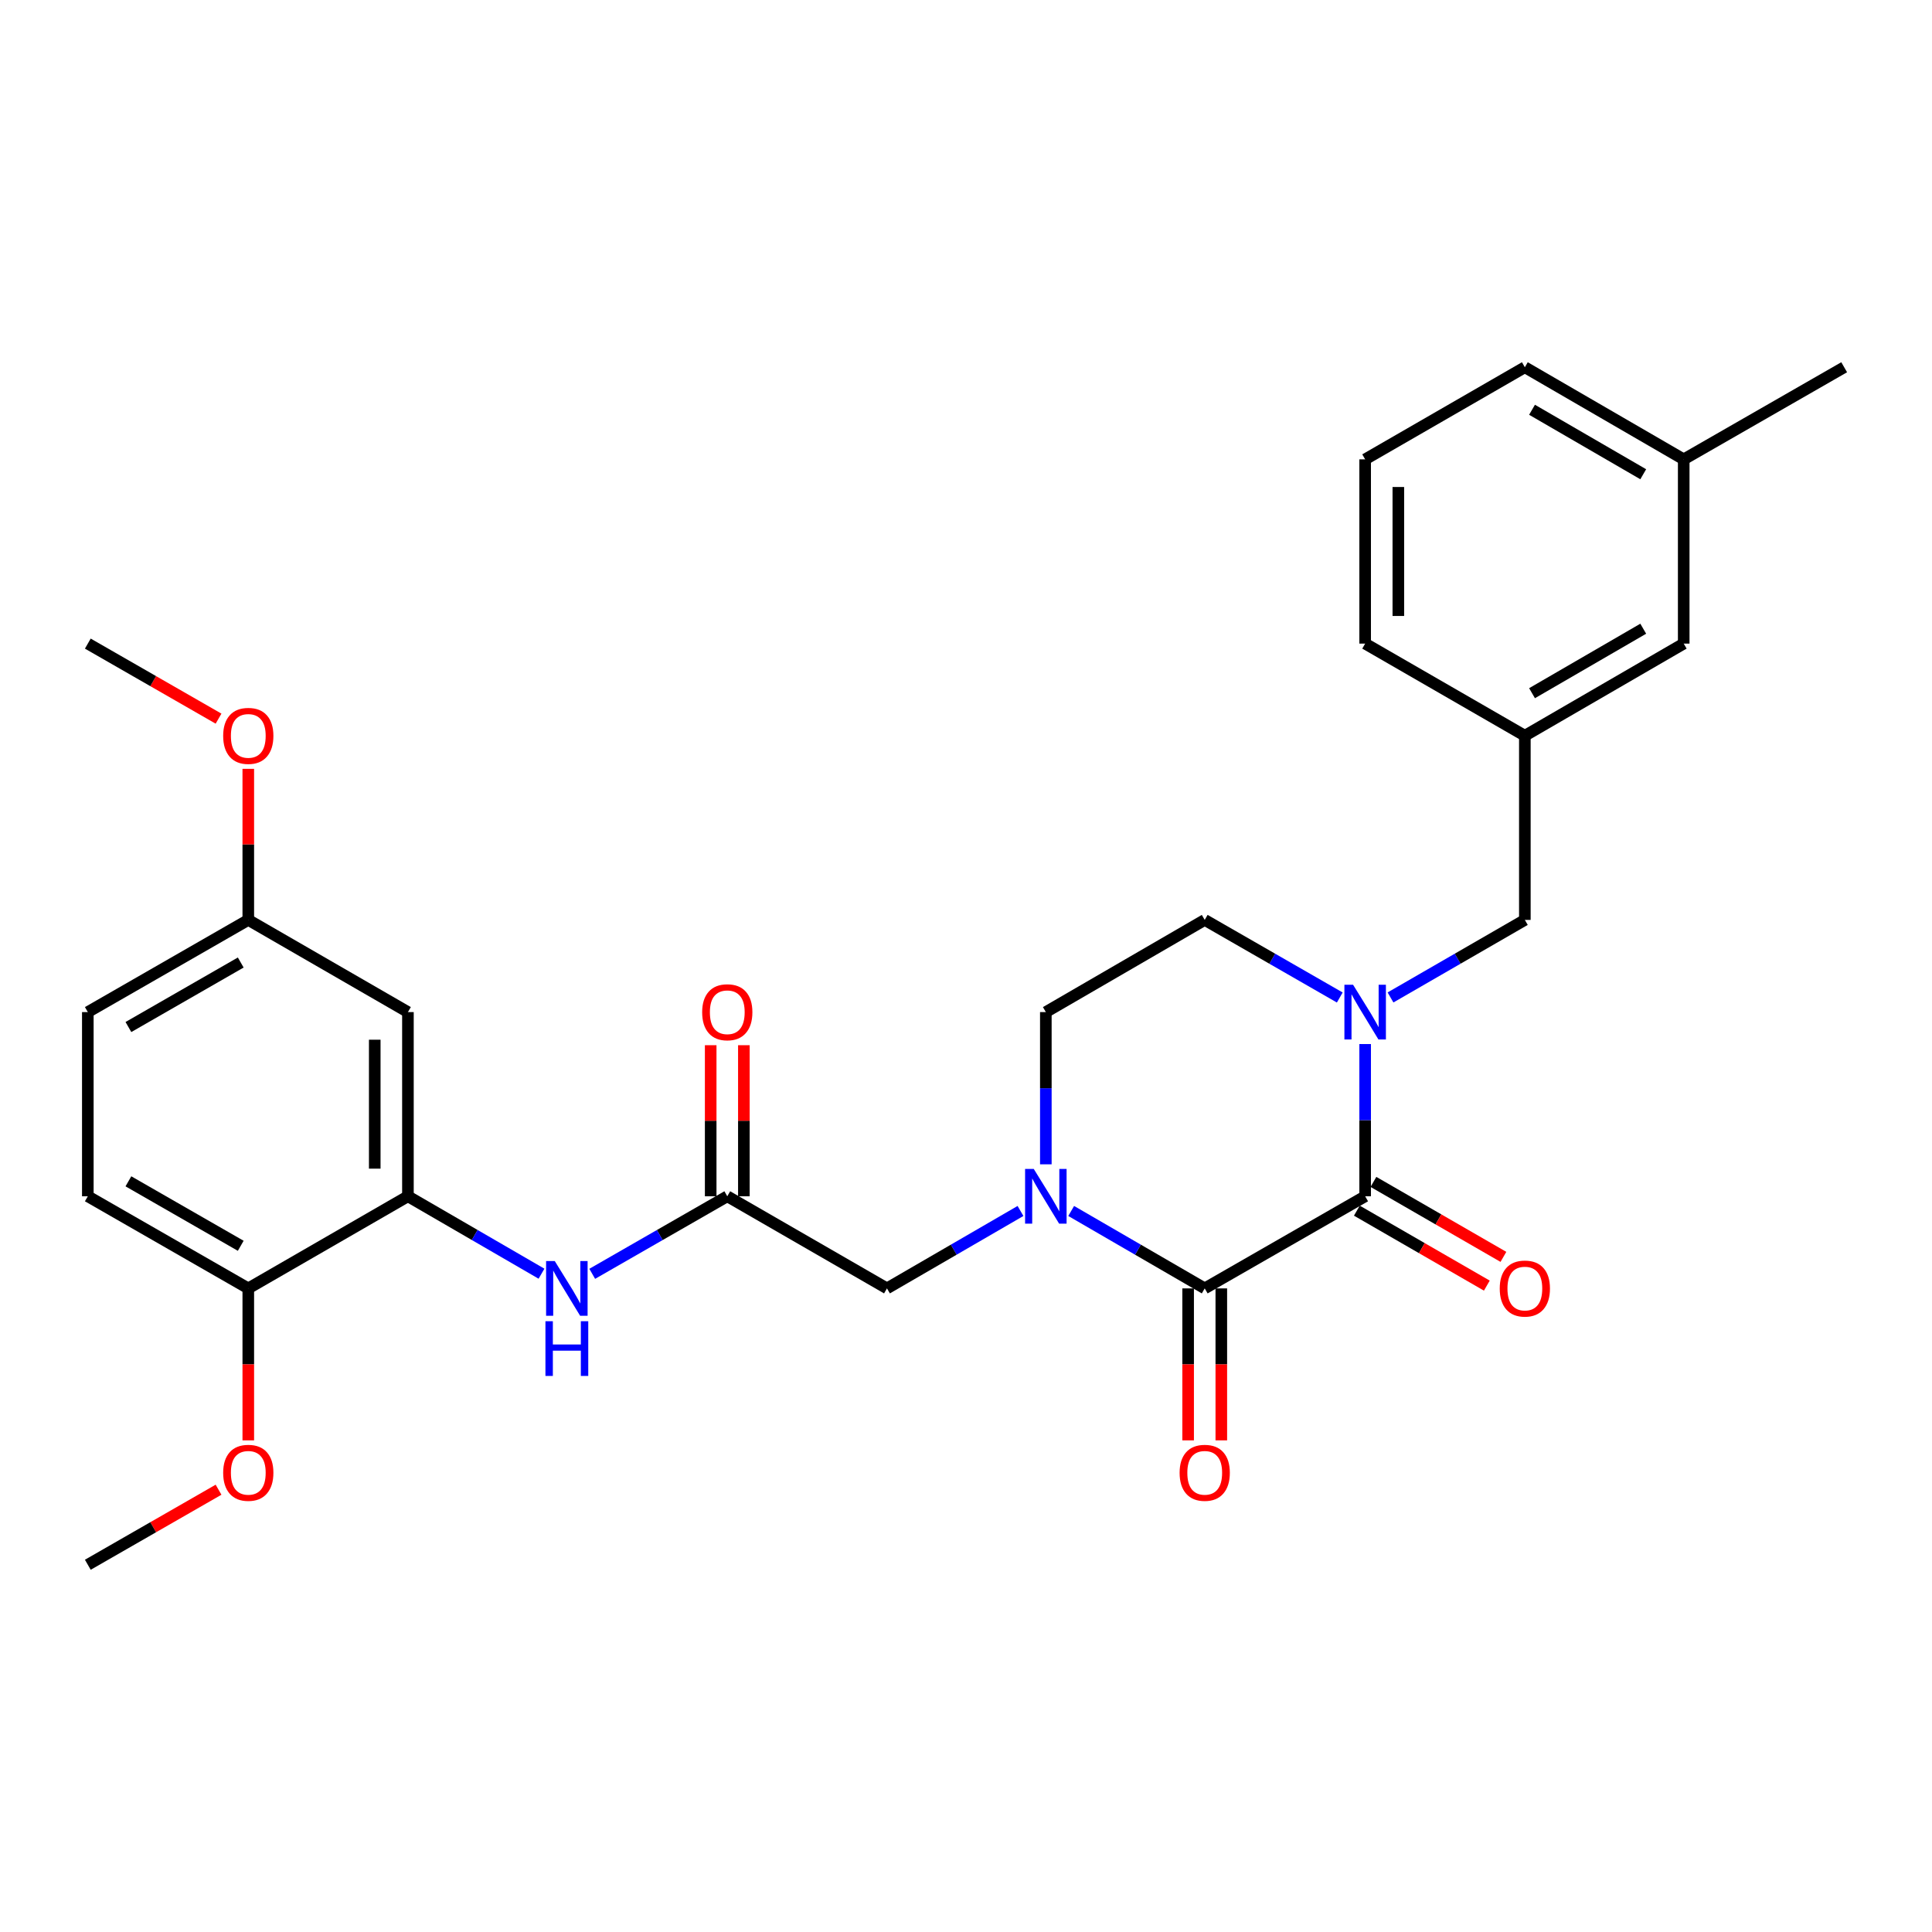 <?xml version='1.0' encoding='iso-8859-1'?>
<svg version='1.1' baseProfile='full'
              xmlns='http://www.w3.org/2000/svg'
                      xmlns:rdkit='http://www.rdkit.org/xml'
                      xmlns:xlink='http://www.w3.org/1999/xlink'
                  xml:space='preserve'
width='1000px' height='1000px' viewBox='0 0 1000 1000'>
<!-- END OF HEADER -->
<rect style='opacity:1.0;fill:#FFFFFF;stroke:none' width='1000' height='1000' x='0' y='0'> </rect>
<path class='bond-0' d='M 706.601,619.192 L 623.562,666.871' style='fill:none;fill-rule:evenodd;stroke:#000000;stroke-width:6px;stroke-linecap:butt;stroke-linejoin:miter;stroke-opacity:1' />
<path class='bond-2' d='M 706.601,619.192 L 706.601,579.794' style='fill:none;fill-rule:evenodd;stroke:#000000;stroke-width:6px;stroke-linecap:butt;stroke-linejoin:miter;stroke-opacity:1' />
<path class='bond-2' d='M 706.601,579.794 L 706.601,540.397' style='fill:none;fill-rule:evenodd;stroke:#0000FF;stroke-width:6px;stroke-linecap:butt;stroke-linejoin:miter;stroke-opacity:1' />
<path class='bond-12' d='M 702.31,626.63 L 735.946,646.032' style='fill:none;fill-rule:evenodd;stroke:#000000;stroke-width:6px;stroke-linecap:butt;stroke-linejoin:miter;stroke-opacity:1' />
<path class='bond-12' d='M 735.946,646.032 L 769.583,665.434' style='fill:none;fill-rule:evenodd;stroke:#FF0000;stroke-width:6px;stroke-linecap:butt;stroke-linejoin:miter;stroke-opacity:1' />
<path class='bond-12' d='M 710.892,611.753 L 744.528,631.155' style='fill:none;fill-rule:evenodd;stroke:#000000;stroke-width:6px;stroke-linecap:butt;stroke-linejoin:miter;stroke-opacity:1' />
<path class='bond-12' d='M 744.528,631.155 L 778.164,650.557' style='fill:none;fill-rule:evenodd;stroke:#FF0000;stroke-width:6px;stroke-linecap:butt;stroke-linejoin:miter;stroke-opacity:1' />
<path class='bond-1' d='M 623.562,666.871 L 589.001,646.833' style='fill:none;fill-rule:evenodd;stroke:#000000;stroke-width:6px;stroke-linecap:butt;stroke-linejoin:miter;stroke-opacity:1' />
<path class='bond-1' d='M 589.001,646.833 L 554.441,626.796' style='fill:none;fill-rule:evenodd;stroke:#0000FF;stroke-width:6px;stroke-linecap:butt;stroke-linejoin:miter;stroke-opacity:1' />
<path class='bond-11' d='M 614.975,666.871 L 614.975,706.202' style='fill:none;fill-rule:evenodd;stroke:#000000;stroke-width:6px;stroke-linecap:butt;stroke-linejoin:miter;stroke-opacity:1' />
<path class='bond-11' d='M 614.975,706.202 L 614.975,745.533' style='fill:none;fill-rule:evenodd;stroke:#FF0000;stroke-width:6px;stroke-linecap:butt;stroke-linejoin:miter;stroke-opacity:1' />
<path class='bond-11' d='M 632.149,666.871 L 632.149,706.202' style='fill:none;fill-rule:evenodd;stroke:#000000;stroke-width:6px;stroke-linecap:butt;stroke-linejoin:miter;stroke-opacity:1' />
<path class='bond-11' d='M 632.149,706.202 L 632.149,745.533' style='fill:none;fill-rule:evenodd;stroke:#FF0000;stroke-width:6px;stroke-linecap:butt;stroke-linejoin:miter;stroke-opacity:1' />
<path class='bond-6' d='M 528.208,626.797 L 493.652,646.834' style='fill:none;fill-rule:evenodd;stroke:#0000FF;stroke-width:6px;stroke-linecap:butt;stroke-linejoin:miter;stroke-opacity:1' />
<path class='bond-6' d='M 493.652,646.834 L 459.096,666.871' style='fill:none;fill-rule:evenodd;stroke:#000000;stroke-width:6px;stroke-linecap:butt;stroke-linejoin:miter;stroke-opacity:1' />
<path class='bond-29' d='M 541.324,602.648 L 541.324,563.251' style='fill:none;fill-rule:evenodd;stroke:#0000FF;stroke-width:6px;stroke-linecap:butt;stroke-linejoin:miter;stroke-opacity:1' />
<path class='bond-29' d='M 541.324,563.251 L 541.324,523.854' style='fill:none;fill-rule:evenodd;stroke:#000000;stroke-width:6px;stroke-linecap:butt;stroke-linejoin:miter;stroke-opacity:1' />
<path class='bond-8' d='M 719.727,516.278 L 754.493,496.212' style='fill:none;fill-rule:evenodd;stroke:#0000FF;stroke-width:6px;stroke-linecap:butt;stroke-linejoin:miter;stroke-opacity:1' />
<path class='bond-8' d='M 754.493,496.212 L 789.259,476.146' style='fill:none;fill-rule:evenodd;stroke:#000000;stroke-width:6px;stroke-linecap:butt;stroke-linejoin:miter;stroke-opacity:1' />
<path class='bond-10' d='M 693.467,516.308 L 658.514,496.227' style='fill:none;fill-rule:evenodd;stroke:#0000FF;stroke-width:6px;stroke-linecap:butt;stroke-linejoin:miter;stroke-opacity:1' />
<path class='bond-10' d='M 658.514,496.227 L 623.562,476.146' style='fill:none;fill-rule:evenodd;stroke:#000000;stroke-width:6px;stroke-linecap:butt;stroke-linejoin:miter;stroke-opacity:1' />
<path class='bond-3' d='M 211.142,619.192 L 245.712,639.23' style='fill:none;fill-rule:evenodd;stroke:#000000;stroke-width:6px;stroke-linecap:butt;stroke-linejoin:miter;stroke-opacity:1' />
<path class='bond-3' d='M 245.712,639.23 L 280.282,659.268' style='fill:none;fill-rule:evenodd;stroke:#0000FF;stroke-width:6px;stroke-linecap:butt;stroke-linejoin:miter;stroke-opacity:1' />
<path class='bond-7' d='M 211.142,619.192 L 211.142,523.854' style='fill:none;fill-rule:evenodd;stroke:#000000;stroke-width:6px;stroke-linecap:butt;stroke-linejoin:miter;stroke-opacity:1' />
<path class='bond-7' d='M 193.967,604.891 L 193.967,538.154' style='fill:none;fill-rule:evenodd;stroke:#000000;stroke-width:6px;stroke-linecap:butt;stroke-linejoin:miter;stroke-opacity:1' />
<path class='bond-13' d='M 211.142,619.192 L 128.513,666.871' style='fill:none;fill-rule:evenodd;stroke:#000000;stroke-width:6px;stroke-linecap:butt;stroke-linejoin:miter;stroke-opacity:1' />
<path class='bond-4' d='M 376.438,619.192 L 459.096,666.871' style='fill:none;fill-rule:evenodd;stroke:#000000;stroke-width:6px;stroke-linecap:butt;stroke-linejoin:miter;stroke-opacity:1' />
<path class='bond-5' d='M 376.438,619.192 L 341.485,639.261' style='fill:none;fill-rule:evenodd;stroke:#000000;stroke-width:6px;stroke-linecap:butt;stroke-linejoin:miter;stroke-opacity:1' />
<path class='bond-5' d='M 341.485,639.261 L 306.533,659.329' style='fill:none;fill-rule:evenodd;stroke:#0000FF;stroke-width:6px;stroke-linecap:butt;stroke-linejoin:miter;stroke-opacity:1' />
<path class='bond-14' d='M 385.025,619.192 L 385.025,580.094' style='fill:none;fill-rule:evenodd;stroke:#000000;stroke-width:6px;stroke-linecap:butt;stroke-linejoin:miter;stroke-opacity:1' />
<path class='bond-14' d='M 385.025,580.094 L 385.025,540.997' style='fill:none;fill-rule:evenodd;stroke:#FF0000;stroke-width:6px;stroke-linecap:butt;stroke-linejoin:miter;stroke-opacity:1' />
<path class='bond-14' d='M 367.851,619.192 L 367.851,580.094' style='fill:none;fill-rule:evenodd;stroke:#000000;stroke-width:6px;stroke-linecap:butt;stroke-linejoin:miter;stroke-opacity:1' />
<path class='bond-14' d='M 367.851,580.094 L 367.851,540.997' style='fill:none;fill-rule:evenodd;stroke:#FF0000;stroke-width:6px;stroke-linecap:butt;stroke-linejoin:miter;stroke-opacity:1' />
<path class='bond-17' d='M 211.142,523.854 L 128.513,476.146' style='fill:none;fill-rule:evenodd;stroke:#000000;stroke-width:6px;stroke-linecap:butt;stroke-linejoin:miter;stroke-opacity:1' />
<path class='bond-15' d='M 789.259,476.146 L 789.259,380.808' style='fill:none;fill-rule:evenodd;stroke:#000000;stroke-width:6px;stroke-linecap:butt;stroke-linejoin:miter;stroke-opacity:1' />
<path class='bond-9' d='M 541.324,523.854 L 623.562,476.146' style='fill:none;fill-rule:evenodd;stroke:#000000;stroke-width:6px;stroke-linecap:butt;stroke-linejoin:miter;stroke-opacity:1' />
<path class='bond-16' d='M 128.513,666.871 L 45.455,619.192' style='fill:none;fill-rule:evenodd;stroke:#000000;stroke-width:6px;stroke-linecap:butt;stroke-linejoin:miter;stroke-opacity:1' />
<path class='bond-16' d='M 124.604,644.824 L 66.464,611.449' style='fill:none;fill-rule:evenodd;stroke:#000000;stroke-width:6px;stroke-linecap:butt;stroke-linejoin:miter;stroke-opacity:1' />
<path class='bond-21' d='M 128.513,666.871 L 128.513,706.202' style='fill:none;fill-rule:evenodd;stroke:#000000;stroke-width:6px;stroke-linecap:butt;stroke-linejoin:miter;stroke-opacity:1' />
<path class='bond-21' d='M 128.513,706.202 L 128.513,745.533' style='fill:none;fill-rule:evenodd;stroke:#FF0000;stroke-width:6px;stroke-linecap:butt;stroke-linejoin:miter;stroke-opacity:1' />
<path class='bond-18' d='M 789.259,380.808 L 871.487,333.129' style='fill:none;fill-rule:evenodd;stroke:#000000;stroke-width:6px;stroke-linecap:butt;stroke-linejoin:miter;stroke-opacity:1' />
<path class='bond-18' d='M 792.978,358.799 L 850.538,325.424' style='fill:none;fill-rule:evenodd;stroke:#000000;stroke-width:6px;stroke-linecap:butt;stroke-linejoin:miter;stroke-opacity:1' />
<path class='bond-24' d='M 789.259,380.808 L 706.601,333.129' style='fill:none;fill-rule:evenodd;stroke:#000000;stroke-width:6px;stroke-linecap:butt;stroke-linejoin:miter;stroke-opacity:1' />
<path class='bond-19' d='M 45.455,619.192 L 45.455,523.854' style='fill:none;fill-rule:evenodd;stroke:#000000;stroke-width:6px;stroke-linecap:butt;stroke-linejoin:miter;stroke-opacity:1' />
<path class='bond-22' d='M 128.513,476.146 L 128.513,437.049' style='fill:none;fill-rule:evenodd;stroke:#000000;stroke-width:6px;stroke-linecap:butt;stroke-linejoin:miter;stroke-opacity:1' />
<path class='bond-22' d='M 128.513,437.049 L 128.513,397.952' style='fill:none;fill-rule:evenodd;stroke:#FF0000;stroke-width:6px;stroke-linecap:butt;stroke-linejoin:miter;stroke-opacity:1' />
<path class='bond-31' d='M 128.513,476.146 L 45.455,523.854' style='fill:none;fill-rule:evenodd;stroke:#000000;stroke-width:6px;stroke-linecap:butt;stroke-linejoin:miter;stroke-opacity:1' />
<path class='bond-31' d='M 124.608,498.195 L 66.467,531.59' style='fill:none;fill-rule:evenodd;stroke:#000000;stroke-width:6px;stroke-linecap:butt;stroke-linejoin:miter;stroke-opacity:1' />
<path class='bond-20' d='M 871.487,333.129 L 871.487,237.763' style='fill:none;fill-rule:evenodd;stroke:#000000;stroke-width:6px;stroke-linecap:butt;stroke-linejoin:miter;stroke-opacity:1' />
<path class='bond-26' d='M 871.487,237.763 L 954.545,190.084' style='fill:none;fill-rule:evenodd;stroke:#000000;stroke-width:6px;stroke-linecap:butt;stroke-linejoin:miter;stroke-opacity:1' />
<path class='bond-30' d='M 871.487,237.763 L 789.259,190.084' style='fill:none;fill-rule:evenodd;stroke:#000000;stroke-width:6px;stroke-linecap:butt;stroke-linejoin:miter;stroke-opacity:1' />
<path class='bond-30' d='M 850.538,245.468 L 792.978,212.093' style='fill:none;fill-rule:evenodd;stroke:#000000;stroke-width:6px;stroke-linecap:butt;stroke-linejoin:miter;stroke-opacity:1' />
<path class='bond-27' d='M 113.119,771.074 L 79.287,790.495' style='fill:none;fill-rule:evenodd;stroke:#FF0000;stroke-width:6px;stroke-linecap:butt;stroke-linejoin:miter;stroke-opacity:1' />
<path class='bond-27' d='M 79.287,790.495 L 45.455,809.916' style='fill:none;fill-rule:evenodd;stroke:#000000;stroke-width:6px;stroke-linecap:butt;stroke-linejoin:miter;stroke-opacity:1' />
<path class='bond-28' d='M 113.119,371.971 L 79.287,352.55' style='fill:none;fill-rule:evenodd;stroke:#FF0000;stroke-width:6px;stroke-linecap:butt;stroke-linejoin:miter;stroke-opacity:1' />
<path class='bond-28' d='M 79.287,352.55 L 45.455,333.129' style='fill:none;fill-rule:evenodd;stroke:#000000;stroke-width:6px;stroke-linecap:butt;stroke-linejoin:miter;stroke-opacity:1' />
<path class='bond-23' d='M 706.601,237.763 L 706.601,333.129' style='fill:none;fill-rule:evenodd;stroke:#000000;stroke-width:6px;stroke-linecap:butt;stroke-linejoin:miter;stroke-opacity:1' />
<path class='bond-23' d='M 723.776,252.068 L 723.776,318.824' style='fill:none;fill-rule:evenodd;stroke:#000000;stroke-width:6px;stroke-linecap:butt;stroke-linejoin:miter;stroke-opacity:1' />
<path class='bond-25' d='M 706.601,237.763 L 789.259,190.084' style='fill:none;fill-rule:evenodd;stroke:#000000;stroke-width:6px;stroke-linecap:butt;stroke-linejoin:miter;stroke-opacity:1' />
<path  class='atom-2' d='M 535.064 605.032
L 544.344 620.032
Q 545.264 621.512, 546.744 624.192
Q 548.224 626.872, 548.304 627.032
L 548.304 605.032
L 552.064 605.032
L 552.064 633.352
L 548.184 633.352
L 538.224 616.952
Q 537.064 615.032, 535.824 612.832
Q 534.624 610.632, 534.264 609.952
L 534.264 633.352
L 530.584 633.352
L 530.584 605.032
L 535.064 605.032
' fill='#0000FF'/>
<path  class='atom-3' d='M 700.341 509.694
L 709.621 524.694
Q 710.541 526.174, 712.021 528.854
Q 713.501 531.534, 713.581 531.694
L 713.581 509.694
L 717.341 509.694
L 717.341 538.014
L 713.461 538.014
L 703.501 521.614
Q 702.341 519.694, 701.101 517.494
Q 699.901 515.294, 699.541 514.614
L 699.541 538.014
L 695.861 538.014
L 695.861 509.694
L 700.341 509.694
' fill='#0000FF'/>
<path  class='atom-6' d='M 287.139 652.711
L 296.419 667.711
Q 297.339 669.191, 298.819 671.871
Q 300.299 674.551, 300.379 674.711
L 300.379 652.711
L 304.139 652.711
L 304.139 681.031
L 300.259 681.031
L 290.299 664.631
Q 289.139 662.711, 287.899 660.511
Q 286.699 658.311, 286.339 657.631
L 286.339 681.031
L 282.659 681.031
L 282.659 652.711
L 287.139 652.711
' fill='#0000FF'/>
<path  class='atom-6' d='M 282.319 683.863
L 286.159 683.863
L 286.159 695.903
L 300.639 695.903
L 300.639 683.863
L 304.479 683.863
L 304.479 712.183
L 300.639 712.183
L 300.639 699.103
L 286.159 699.103
L 286.159 712.183
L 282.319 712.183
L 282.319 683.863
' fill='#0000FF'/>
<path  class='atom-12' d='M 610.562 762.317
Q 610.562 755.517, 613.922 751.717
Q 617.282 747.917, 623.562 747.917
Q 629.842 747.917, 633.202 751.717
Q 636.562 755.517, 636.562 762.317
Q 636.562 769.197, 633.162 773.117
Q 629.762 776.997, 623.562 776.997
Q 617.322 776.997, 613.922 773.117
Q 610.562 769.237, 610.562 762.317
M 623.562 773.797
Q 627.882 773.797, 630.202 770.917
Q 632.562 767.997, 632.562 762.317
Q 632.562 756.757, 630.202 753.957
Q 627.882 751.117, 623.562 751.117
Q 619.242 751.117, 616.882 753.917
Q 614.562 756.717, 614.562 762.317
Q 614.562 768.037, 616.882 770.917
Q 619.242 773.797, 623.562 773.797
' fill='#FF0000'/>
<path  class='atom-13' d='M 776.259 666.951
Q 776.259 660.151, 779.619 656.351
Q 782.979 652.551, 789.259 652.551
Q 795.539 652.551, 798.899 656.351
Q 802.259 660.151, 802.259 666.951
Q 802.259 673.831, 798.859 677.751
Q 795.459 681.631, 789.259 681.631
Q 783.019 681.631, 779.619 677.751
Q 776.259 673.871, 776.259 666.951
M 789.259 678.431
Q 793.579 678.431, 795.899 675.551
Q 798.259 672.631, 798.259 666.951
Q 798.259 661.391, 795.899 658.591
Q 793.579 655.751, 789.259 655.751
Q 784.939 655.751, 782.579 658.551
Q 780.259 661.351, 780.259 666.951
Q 780.259 672.671, 782.579 675.551
Q 784.939 678.431, 789.259 678.431
' fill='#FF0000'/>
<path  class='atom-15' d='M 363.438 523.934
Q 363.438 517.134, 366.798 513.334
Q 370.158 509.534, 376.438 509.534
Q 382.718 509.534, 386.078 513.334
Q 389.438 517.134, 389.438 523.934
Q 389.438 530.814, 386.038 534.734
Q 382.638 538.614, 376.438 538.614
Q 370.198 538.614, 366.798 534.734
Q 363.438 530.854, 363.438 523.934
M 376.438 535.414
Q 380.758 535.414, 383.078 532.534
Q 385.438 529.614, 385.438 523.934
Q 385.438 518.374, 383.078 515.574
Q 380.758 512.734, 376.438 512.734
Q 372.118 512.734, 369.758 515.534
Q 367.438 518.334, 367.438 523.934
Q 367.438 529.654, 369.758 532.534
Q 372.118 535.414, 376.438 535.414
' fill='#FF0000'/>
<path  class='atom-22' d='M 115.513 762.317
Q 115.513 755.517, 118.873 751.717
Q 122.233 747.917, 128.513 747.917
Q 134.793 747.917, 138.153 751.717
Q 141.513 755.517, 141.513 762.317
Q 141.513 769.197, 138.113 773.117
Q 134.713 776.997, 128.513 776.997
Q 122.273 776.997, 118.873 773.117
Q 115.513 769.237, 115.513 762.317
M 128.513 773.797
Q 132.833 773.797, 135.153 770.917
Q 137.513 767.997, 137.513 762.317
Q 137.513 756.757, 135.153 753.957
Q 132.833 751.117, 128.513 751.117
Q 124.193 751.117, 121.833 753.917
Q 119.513 756.717, 119.513 762.317
Q 119.513 768.037, 121.833 770.917
Q 124.193 773.797, 128.513 773.797
' fill='#FF0000'/>
<path  class='atom-23' d='M 115.513 380.888
Q 115.513 374.088, 118.873 370.288
Q 122.233 366.488, 128.513 366.488
Q 134.793 366.488, 138.153 370.288
Q 141.513 374.088, 141.513 380.888
Q 141.513 387.768, 138.113 391.688
Q 134.713 395.568, 128.513 395.568
Q 122.273 395.568, 118.873 391.688
Q 115.513 387.808, 115.513 380.888
M 128.513 392.368
Q 132.833 392.368, 135.153 389.488
Q 137.513 386.568, 137.513 380.888
Q 137.513 375.328, 135.153 372.528
Q 132.833 369.688, 128.513 369.688
Q 124.193 369.688, 121.833 372.488
Q 119.513 375.288, 119.513 380.888
Q 119.513 386.608, 121.833 389.488
Q 124.193 392.368, 128.513 392.368
' fill='#FF0000'/>
</svg>
